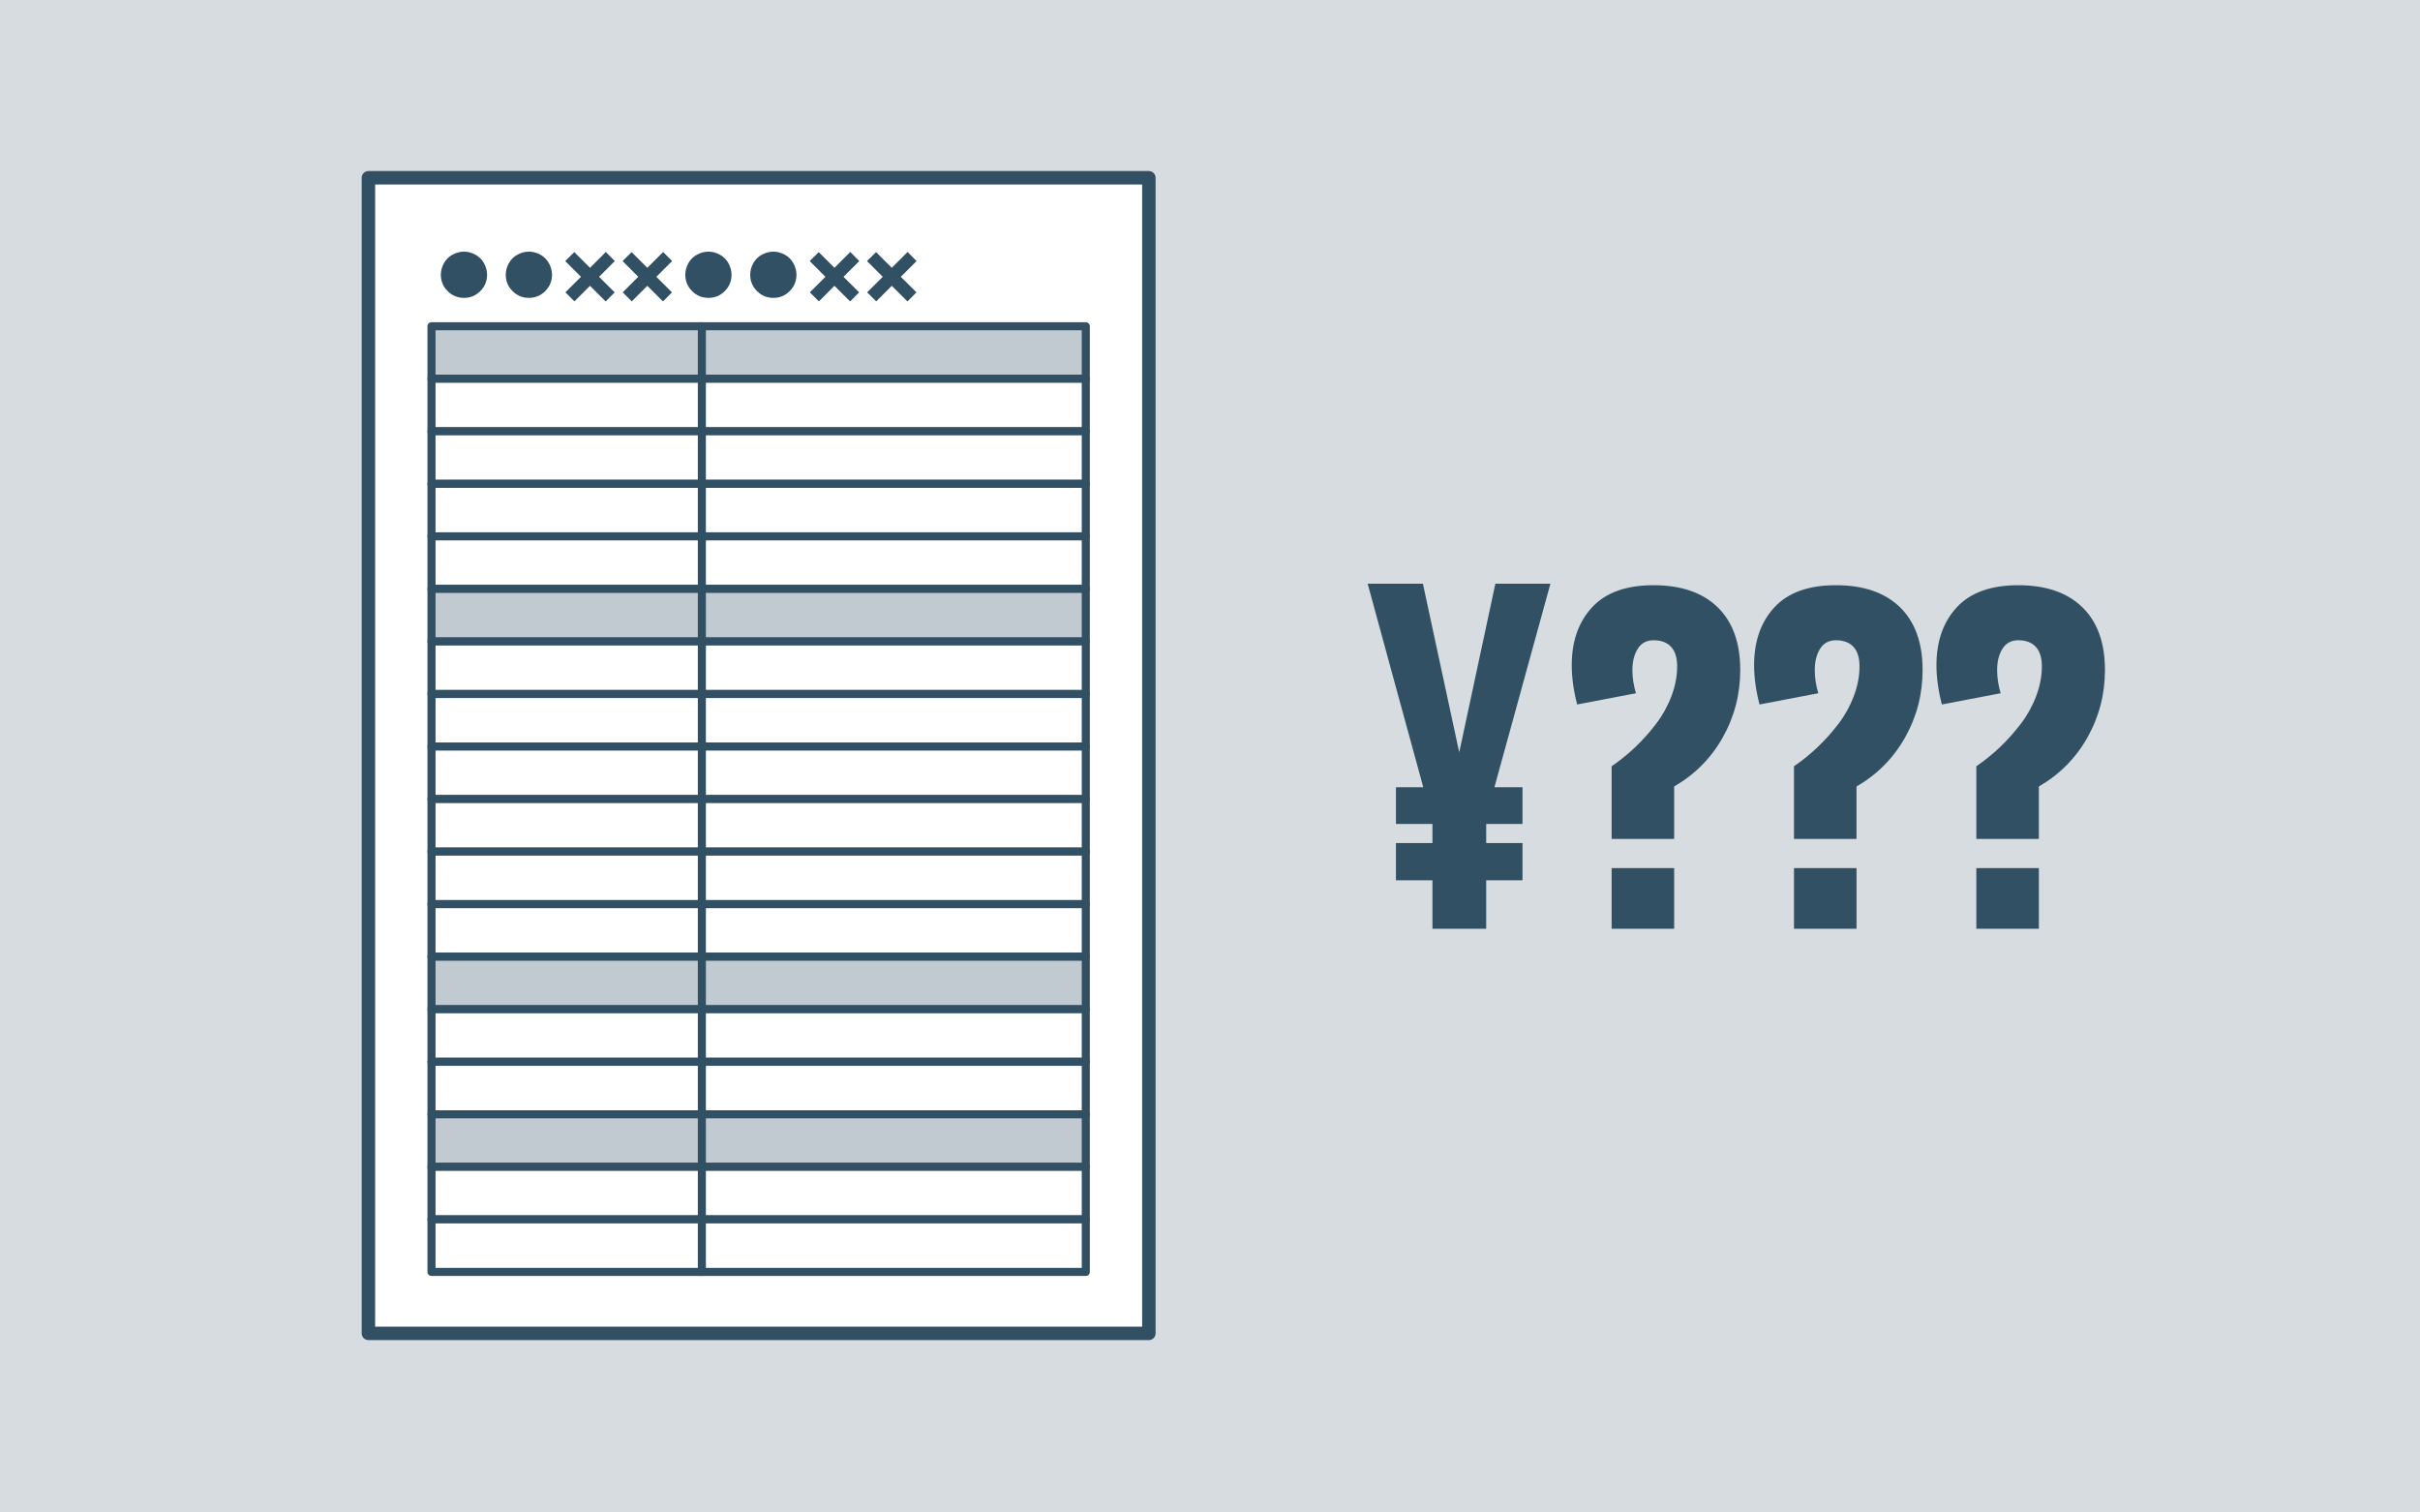 <?xml version="1.0" encoding="UTF-8"?>
<svg id="_レイヤー_1" data-name="レイヤー 1" xmlns="http://www.w3.org/2000/svg" viewBox="0 0 600 375">
  <defs>
    <style>
      .cls-1 {
        fill: #d6dce0;
      }

      .cls-1, .cls-2 {
        stroke-width: 0px;
      }

      .cls-2 {
        fill: #325064;
      }

      .cls-3, .cls-4 {
        stroke-width: 2px;
      }

      .cls-3, .cls-4, .cls-5 {
        stroke: #325064;
        stroke-linecap: round;
        stroke-linejoin: round;
      }

      .cls-3, .cls-5 {
        fill: #fff;
      }

      .cls-4 {
        fill: #c1cad0;
      }

      .cls-5 {
        stroke-width: 3.333px;
      }
    </style>
  </defs>
  <rect class="cls-1" width="600" height="375"/>
  <g>
    <rect class="cls-5" x="91.343" y="44.074" width="193.5" height="286.513"/>
    <g>
      <rect class="cls-4" x="173.711" y="80.885" width="95.49" height="13.026"/>
      <rect class="cls-3" x="173.711" y="93.911" width="95.49" height="13.026"/>
      <rect class="cls-3" x="173.711" y="106.938" width="95.49" height="13.026"/>
      <rect class="cls-3" x="173.711" y="119.964" width="95.49" height="13.026"/>
      <rect class="cls-3" x="173.711" y="132.99" width="95.49" height="13.026"/>
      <rect class="cls-4" x="173.711" y="146.016" width="95.49" height="13.026"/>
      <rect class="cls-3" x="173.711" y="159.043" width="95.49" height="13.026"/>
      <rect class="cls-3" x="173.711" y="172.069" width="95.49" height="13.026"/>
      <rect class="cls-3" x="173.711" y="185.095" width="95.49" height="13.026"/>
      <rect class="cls-3" x="173.711" y="198.121" width="95.49" height="13.026"/>
      <rect class="cls-3" x="173.711" y="211.148" width="95.49" height="13.026"/>
      <rect class="cls-3" x="173.711" y="224.174" width="95.49" height="13.026"/>
      <rect class="cls-4" x="173.711" y="237.2" width="95.49" height="13.026"/>
      <rect class="cls-3" x="173.711" y="250.226" width="95.49" height="13.026"/>
      <rect class="cls-3" x="173.711" y="263.253" width="95.49" height="13.026"/>
      <rect class="cls-4" x="173.711" y="276.279" width="95.49" height="13.026"/>
      <rect class="cls-3" x="173.711" y="289.305" width="95.49" height="13.026"/>
      <rect class="cls-3" x="173.711" y="302.331" width="95.49" height="13.026"/>
      <rect class="cls-4" x="106.984" y="80.885" width="67.029" height="13.026"/>
      <rect class="cls-3" x="106.984" y="93.911" width="67.029" height="13.026"/>
      <rect class="cls-3" x="106.984" y="106.938" width="67.029" height="13.026"/>
      <rect class="cls-3" x="106.984" y="119.964" width="67.029" height="13.026"/>
      <rect class="cls-3" x="106.984" y="132.99" width="67.029" height="13.026"/>
      <rect class="cls-4" x="106.984" y="146.016" width="67.029" height="13.026"/>
      <rect class="cls-3" x="106.984" y="159.043" width="67.029" height="13.026"/>
      <rect class="cls-3" x="106.984" y="172.069" width="67.029" height="13.026"/>
      <rect class="cls-3" x="106.984" y="185.095" width="67.029" height="13.026"/>
      <rect class="cls-3" x="106.984" y="198.121" width="67.029" height="13.026"/>
      <rect class="cls-3" x="106.984" y="211.148" width="67.029" height="13.026"/>
      <rect class="cls-3" x="106.984" y="224.174" width="67.029" height="13.026"/>
      <rect class="cls-4" x="106.984" y="237.2" width="67.029" height="13.026"/>
      <rect class="cls-3" x="106.984" y="250.226" width="67.029" height="13.026"/>
      <rect class="cls-3" x="106.984" y="263.253" width="67.029" height="13.026"/>
      <rect class="cls-4" x="106.984" y="276.279" width="67.029" height="13.026"/>
      <rect class="cls-3" x="106.984" y="289.305" width="67.029" height="13.026"/>
      <rect class="cls-3" x="106.984" y="302.331" width="67.029" height="13.026"/>
    </g>
    <g>
      <path class="cls-2" d="m115.039,62.39c.953,0,1.891.247,2.811.741.918.495,1.635,1.202,2.146,2.121.512.92.768,1.874.768,2.863,0,1.587-.559,2.94-1.678,4.06s-2.469,1.679-4.047,1.679c-1.588,0-2.941-.56-4.061-1.679s-1.678-2.473-1.678-4.06c0-.998.256-1.954.768-2.869.512-.916,1.227-1.62,2.146-2.115.92-.494,1.861-.741,2.824-.741Z"/>
      <path class="cls-2" d="m131.135,62.39c.953,0,1.891.247,2.811.741.918.495,1.635,1.202,2.146,2.121.512.92.768,1.874.768,2.863,0,1.587-.559,2.94-1.678,4.06s-2.469,1.679-4.047,1.679c-1.588,0-2.941-.56-4.061-1.679s-1.678-2.473-1.678-4.06c0-.998.256-1.954.768-2.869.512-.916,1.227-1.62,2.146-2.115.92-.494,1.861-.741,2.824-.741Z"/>
      <path class="cls-2" d="m140.141,64.729l2.242-2.224,3.898,3.886,3.922-3.917,2.236,2.248-3.912,3.907,3.873,3.861-2.236,2.249-3.877-3.873-3.865,3.859-2.242-2.242,3.863-3.857-3.902-3.897Z"/>
      <path class="cls-2" d="m154.35,64.729l2.242-2.224,3.898,3.886,3.922-3.917,2.236,2.248-3.912,3.907,3.873,3.861-2.236,2.249-3.877-3.873-3.865,3.859-2.242-2.242,3.863-3.857-3.902-3.897Z"/>
      <path class="cls-2" d="m175.648,62.39c.953,0,1.891.247,2.811.741.918.495,1.635,1.202,2.146,2.121.512.92.768,1.874.768,2.863,0,1.587-.559,2.94-1.678,4.06s-2.469,1.679-4.047,1.679c-1.588,0-2.941-.56-4.061-1.679s-1.678-2.473-1.678-4.06c0-.998.256-1.954.768-2.869.512-.916,1.227-1.62,2.146-2.115.92-.494,1.861-.741,2.824-.741Z"/>
      <path class="cls-2" d="m191.744,62.39c.953,0,1.891.247,2.811.741.918.495,1.635,1.202,2.146,2.121.512.92.768,1.874.768,2.863,0,1.587-.559,2.94-1.678,4.06s-2.469,1.679-4.047,1.679c-1.588,0-2.941-.56-4.061-1.679s-1.678-2.473-1.678-4.06c0-.998.256-1.954.768-2.869.512-.916,1.227-1.62,2.146-2.115.92-.494,1.861-.741,2.824-.741Z"/>
      <path class="cls-2" d="m200.75,64.729l2.242-2.224,3.898,3.886,3.922-3.917,2.236,2.248-3.912,3.907,3.873,3.861-2.236,2.249-3.877-3.873-3.865,3.859-2.242-2.242,3.863-3.857-3.902-3.897Z"/>
      <path class="cls-2" d="m214.959,64.729l2.242-2.224,3.898,3.886,3.922-3.917,2.236,2.248-3.912,3.907,3.873,3.861-2.236,2.249-3.877-3.873-3.865,3.859-2.242-2.242,3.863-3.857-3.902-3.897Z"/>
    </g>
  </g>
  <g>
    <path class="cls-2" d="m355.155,230.275v-12.022h-9.052v-9.237h9.052v-4.735h-9.052v-9.098h6.777c-1.455-5.322-3.722-13.601-6.801-24.834-3.08-11.233-5.408-19.774-6.986-25.624h13.693l9.006,41.824,8.959-41.824h13.647l-13.88,50.458h6.963v9.098h-9.005v4.735h9.005v9.237h-9.005v12.022h-13.322Z"/>
    <path class="cls-2" d="m399.578,207.994v-18.011c2.043-1.393,3.984-2.963,5.826-4.711,1.84-1.748,3.565-3.675,5.175-5.779s2.886-4.402,3.83-6.894c.943-2.49,1.416-4.959,1.416-7.404,0-2.135-.504-3.743-1.509-4.827-1.006-1.083-2.453-1.625-4.34-1.625-1.734,0-3.041.705-3.923,2.112-.882,1.408-1.323,3.165-1.323,5.269,0,1.919.294,3.838.882,5.756l-14.575,2.785c-.897-3.435-1.346-6.685-1.346-9.748,0-5.941,1.686-10.729,5.06-14.366,3.372-3.636,8.448-5.454,15.226-5.454,6.839,0,12.13,1.818,15.875,5.454,3.744,3.637,5.616,8.827,5.616,15.573,0,6.004-1.446,11.574-4.34,16.711-2.894,5.138-6.909,9.191-12.046,12.162v12.997h-15.504Zm0,22.281v-15.04h15.504v15.04h-15.504Z"/>
    <path class="cls-2" d="m444.79,207.994v-18.011c2.043-1.393,3.984-2.963,5.826-4.711,1.84-1.748,3.565-3.675,5.175-5.779s2.886-4.402,3.83-6.894c.943-2.49,1.416-4.959,1.416-7.404,0-2.135-.504-3.743-1.509-4.827-1.006-1.083-2.453-1.625-4.34-1.625-1.734,0-3.041.705-3.923,2.112-.882,1.408-1.323,3.165-1.323,5.269,0,1.919.294,3.838.882,5.756l-14.575,2.785c-.897-3.435-1.346-6.685-1.346-9.748,0-5.941,1.686-10.729,5.06-14.366,3.372-3.636,8.448-5.454,15.226-5.454,6.839,0,12.13,1.818,15.875,5.454,3.744,3.637,5.616,8.827,5.616,15.573,0,6.004-1.446,11.574-4.34,16.711-2.894,5.138-6.909,9.191-12.046,12.162v12.997h-15.504Zm0,22.281v-15.04h15.504v15.04h-15.504Z"/>
    <path class="cls-2" d="m490.002,207.994v-18.011c2.043-1.393,3.984-2.963,5.826-4.711,1.84-1.748,3.565-3.675,5.175-5.779s2.886-4.402,3.83-6.894c.943-2.49,1.416-4.959,1.416-7.404,0-2.135-.504-3.743-1.509-4.827-1.006-1.083-2.453-1.625-4.34-1.625-1.734,0-3.041.705-3.923,2.112-.882,1.408-1.323,3.165-1.323,5.269,0,1.919.294,3.838.882,5.756l-14.575,2.785c-.897-3.435-1.346-6.685-1.346-9.748,0-5.941,1.686-10.729,5.06-14.366,3.372-3.636,8.448-5.454,15.226-5.454,6.839,0,12.13,1.818,15.875,5.454,3.744,3.637,5.616,8.827,5.616,15.573,0,6.004-1.446,11.574-4.34,16.711-2.894,5.138-6.909,9.191-12.046,12.162v12.997h-15.504Zm0,22.281v-15.04h15.504v15.04h-15.504Z"/>
  </g>
</svg>